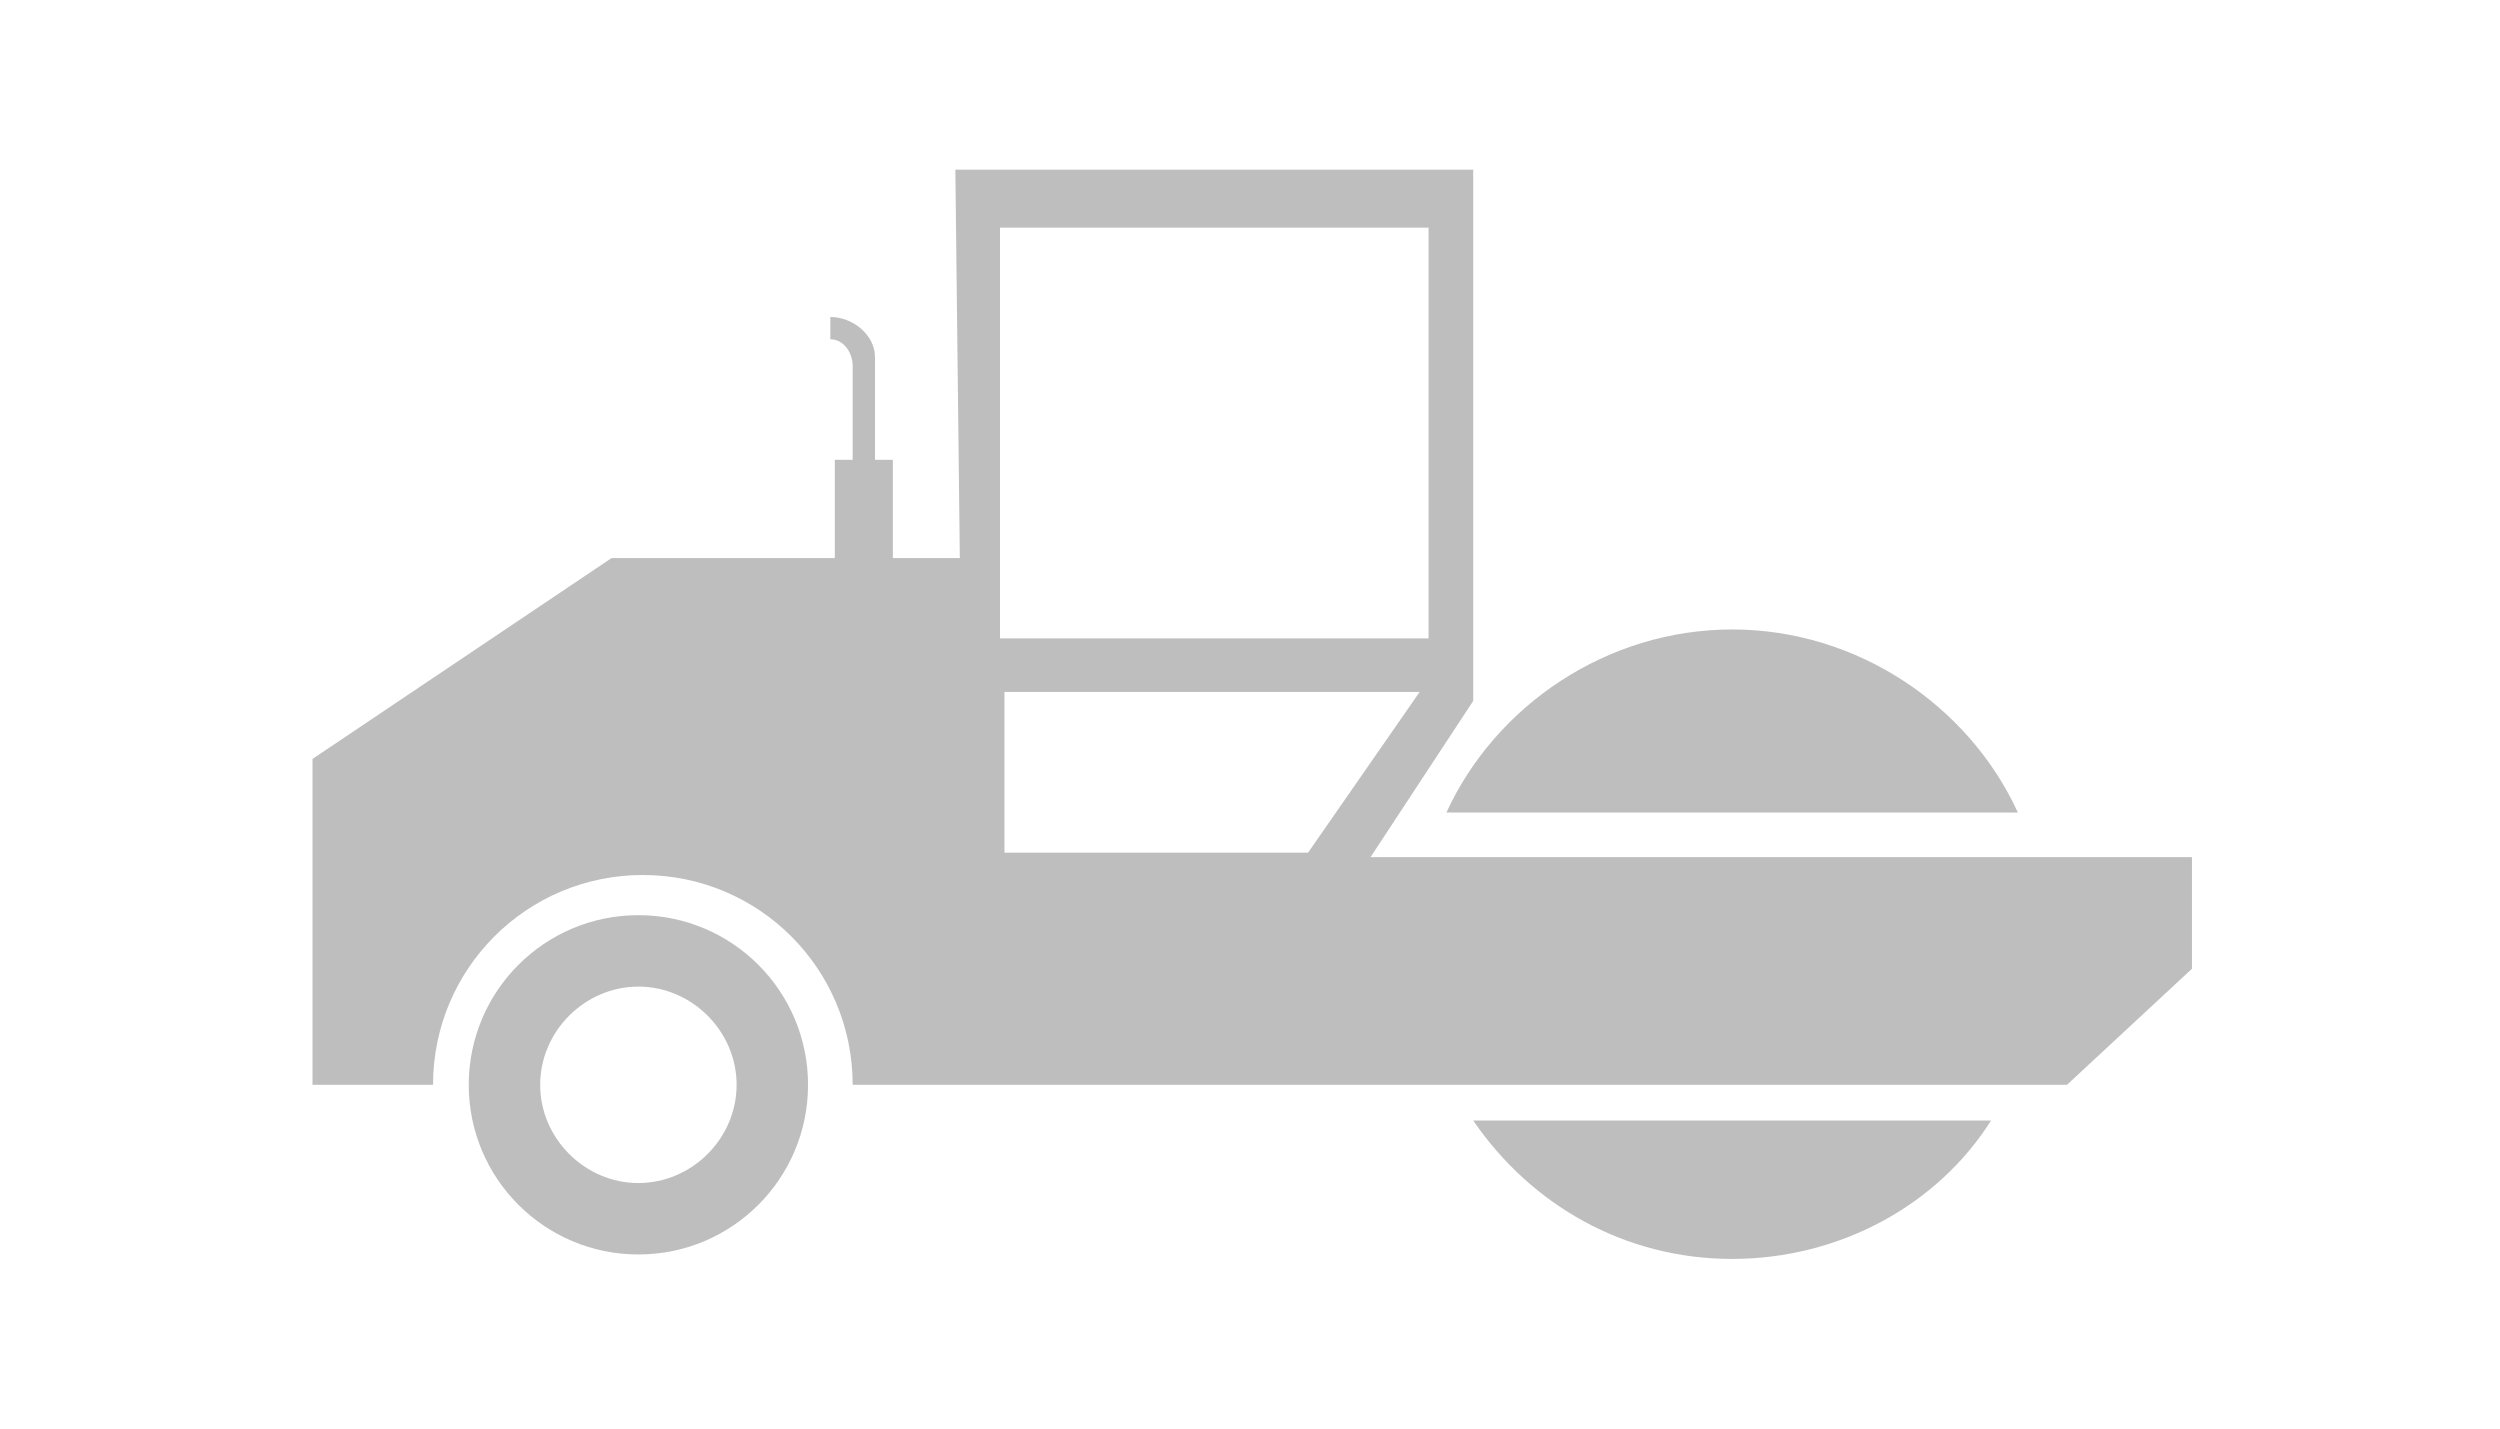 <?xml version="1.0" encoding="utf-8"?>
<!-- Generator: Adobe Illustrator 25.0.1, SVG Export Plug-In . SVG Version: 6.00 Build 0)  -->
<svg version="1.1" id="Ebene_1" xmlns="http://www.w3.org/2000/svg" xmlns:xlink="http://www.w3.org/1999/xlink" x="0px" y="0px"
	 viewBox="0 0 56 32" style="enable-background:new 0 0 56 32;" xml:space="preserve">
<style type="text/css">
	.st0{fill:#BEBEBE;}
</style>
<g>
	<g>
		<path class="st0" d="M18.6,7.6c0.3,0,0.5,0.3,0.5,0.6v2.3h0.5V8c0-0.5-0.5-0.9-1-0.9c0,0,0,0,0,0V7.6z"/>
		<rect x="18.7" y="10.3" class="st0" width="1.3" height="3.8"/>
	</g>
	<g>
		<path class="st0" d="M14.3,20.5c-2.1,0-3.8,1.7-3.8,3.8s1.7,3.8,3.8,3.8c2.1,0,3.8-1.7,3.8-3.8S16.4,20.5,14.3,20.5z M14.3,26.5
			c-1.2,0-2.2-1-2.2-2.2c0-1.2,1-2.2,2.2-2.2c1.2,0,2.2,1,2.2,2.2C16.5,25.5,15.5,26.5,14.3,26.5z"/>
		<path class="st0" d="M49,19.2H30.7l2.3-3.5V3.8H21.4l0.1,8.7h-7.8L7,17v7.3h2.7c0-2.6,2.1-4.7,4.7-4.7s4.7,2.1,4.7,4.7h27.2
			l2.8-2.6V19.2z M22.5,5.1H32v9.2h-9.6V5.1z M22.5,15.5h9.3l-2.5,3.6h-6.8V15.5z"/>
		<g>
			<path class="st0" d="M33,25.1c1.3,1.9,3.4,3.1,5.8,3.1c2.4,0,4.6-1.2,5.8-3.1H33z"/>
			<path class="st0" d="M45.2,18.2c-1.1-2.4-3.6-4.1-6.4-4.1c-2.8,0-5.3,1.7-6.4,4.1H45.2z"/>
		</g>
	</g>
</g>
</svg>

